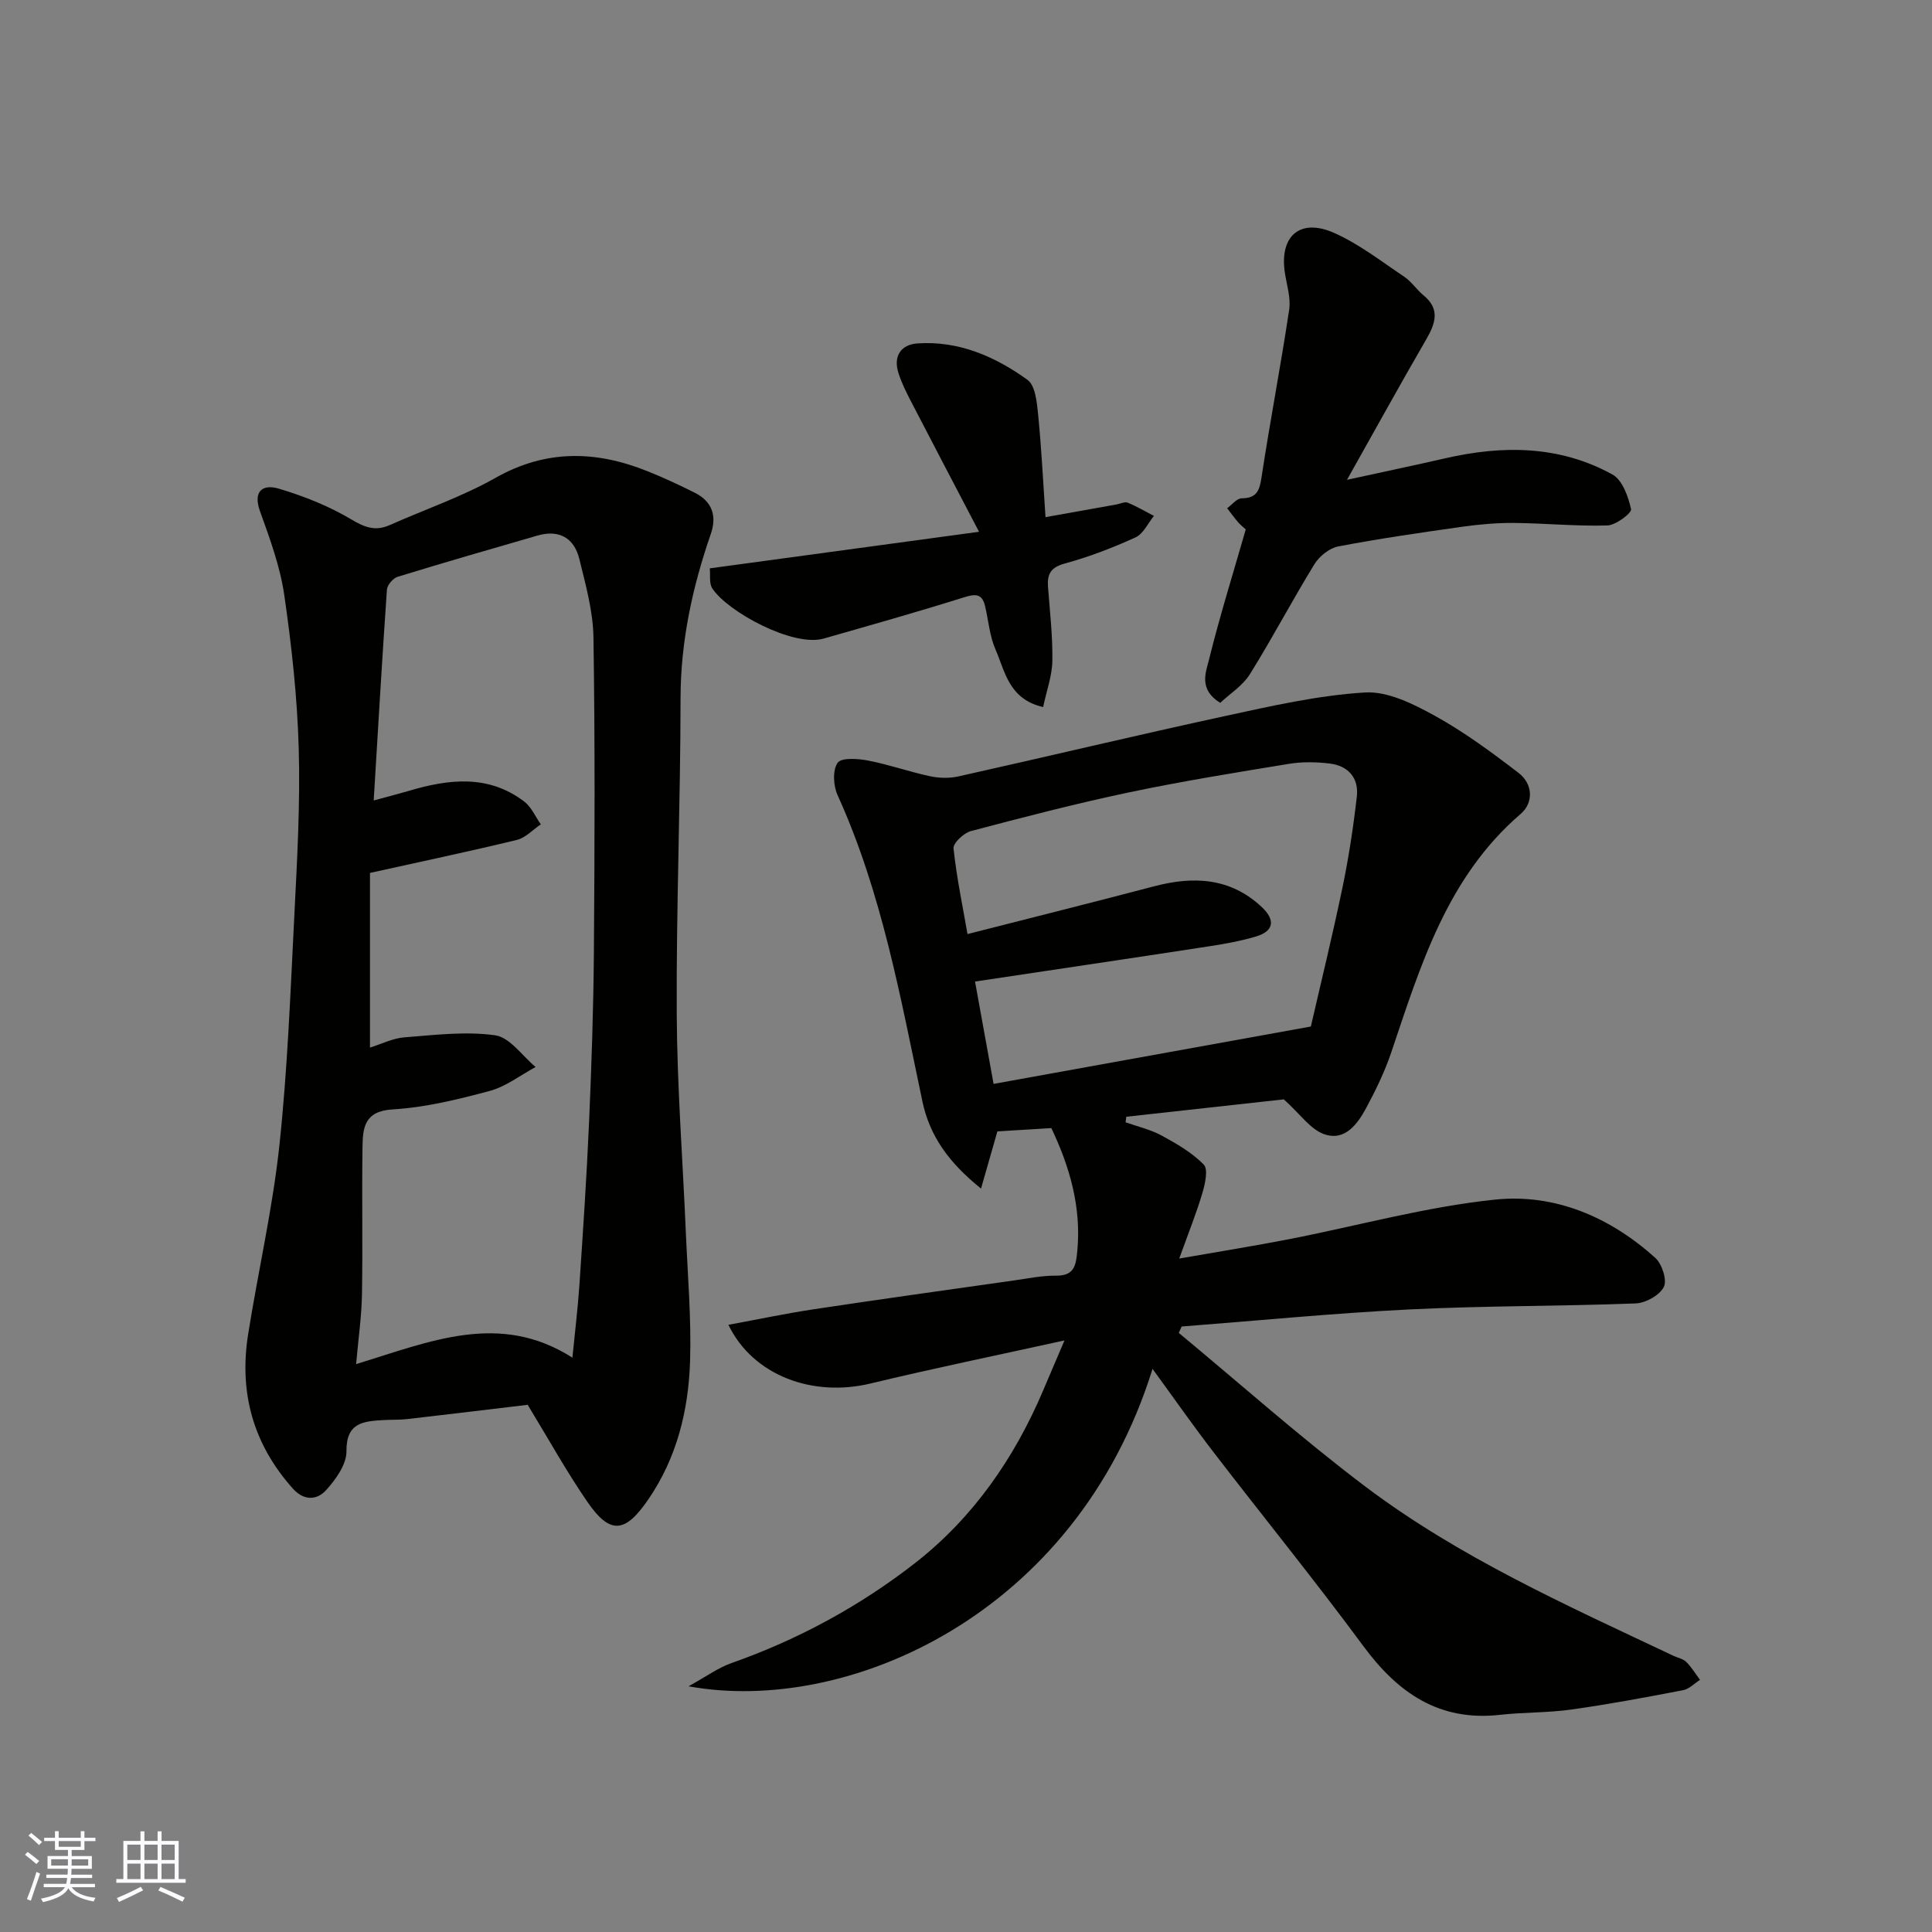 <svg enable-background="new 0 0 400 400" viewBox="0 0 400 400" xmlns="http://www.w3.org/2000/svg"><rect x="0" y="0" width="400" height="400" fill="#808080" stroke="none"/><g fill="#010100"><path d="m238.62 283.41c-15.91 51.07-63.32 71.7-96.06 65.72 3.68-2.03 6.11-3.83 8.84-4.79 13.84-4.87 26.66-11.83 38.11-20.77 11.92-9.31 20.49-21.63 26.44-35.64 1.33-3.12 2.66-6.24 4.44-10.41-13.92 3.07-27.09 5.77-40.16 8.92-11.98 2.89-24.34-1.64-29.42-12.15 6.12-1.13 11.93-2.36 17.8-3.24 13.74-2.07 27.51-3.99 41.27-5.94 2.92-.41 5.86-1.03 8.78-1 3.79.05 4.11-2.18 4.38-5.07.87-9.13-1.58-17.51-5.37-25.48-3.63.22-7.19.44-11.17.68-1 3.5-2.06 7.21-3.39 11.84-6.67-5.37-10.62-10.85-12.14-18.07-4.53-21.49-8.38-43.17-17.56-63.39-.88-1.94-1.06-5.16.01-6.69.78-1.12 4.22-.87 6.34-.46 4.3.83 8.46 2.31 12.75 3.23 1.89.41 4.03.47 5.91.05 18.43-4.11 36.79-8.51 55.25-12.51 9.56-2.07 19.21-4.28 28.92-4.87 4.73-.29 10.02 2.37 14.45 4.81 6.11 3.37 11.81 7.58 17.37 11.85 2.98 2.29 3.13 6.16.42 8.49-15.24 13.11-20.71 31.36-26.79 49.38-1.34 3.97-3.2 7.8-5.19 11.5-1.83 3.39-4.45 6.97-8.78 5.39-2.8-1.02-4.84-4.09-8.27-7.18-9.71 1.07-21.16 2.34-32.61 3.6-.05.38-.1.77-.15 1.15 2.48.88 5.13 1.48 7.42 2.72 3.12 1.69 6.32 3.54 8.76 6.03.95.97.29 3.97-.27 5.86-1.23 4.16-2.86 8.21-4.8 13.6 8.39-1.47 15.59-2.62 22.73-4.01 14.24-2.77 28.35-6.72 42.71-8.2 12.35-1.27 23.78 3.63 33.14 12.09 1.39 1.26 2.46 4.62 1.74 6.01-.89 1.73-3.76 3.32-5.84 3.4-15.59.6-31.21.47-46.79 1.24-15.75.78-31.46 2.33-47.19 3.54-.2.44-.4.88-.6 1.32 12.83 10.63 25.29 21.74 38.57 31.77 19.54 14.75 41.87 24.69 63.88 35.1.89.42 1.98.61 2.63 1.26 1.09 1.09 1.91 2.46 2.84 3.71-1.17.74-2.25 1.9-3.52 2.14-7.68 1.47-15.38 2.92-23.12 4-4.88.69-9.88.55-14.79 1.1-12.58 1.4-21.11-4.53-28.28-14.24-10-13.56-20.64-26.65-30.92-40.02-4.19-5.43-8.11-11.05-12.72-17.37zm32.78-70.88c2.02-8.81 4.46-18.76 6.55-28.79 1.29-6.22 2.25-12.53 2.97-18.84.43-3.8-1.76-6.34-5.56-6.81-2.79-.34-5.71-.4-8.47.05-11.1 1.82-22.22 3.61-33.22 5.93-10.96 2.31-21.82 5.13-32.66 8-1.48.39-3.71 2.49-3.59 3.59.63 6 1.89 11.94 2.89 17.73 13.07-3.34 25.85-6.52 38.59-9.88 8.19-2.16 15.83-1.82 22.34 4.29 2.89 2.71 2.47 5-1.2 6.09-3.26.97-6.65 1.57-10.02 2.08-15.95 2.45-31.92 4.81-48.15 7.25 1.35 7.43 2.61 14.39 3.84 21.19 21.74-3.94 43.04-7.79 65.69-11.88z"/><path d="m109.25 290.85c-8.32.99-16.6 2-24.88 2.95-1.64.19-3.32.11-4.97.21-4.12.25-7.73.47-7.67 6.46.03 2.7-2.2 5.83-4.21 8.04-1.82 2.02-4.5 2.34-6.87-.3-8.24-9.19-11.19-19.91-9.28-31.94 2.07-13.04 5.06-25.97 6.47-39.08 1.7-15.89 2.3-31.91 3.11-47.89.58-11.42 1.22-22.88.9-34.3-.3-10.64-1.47-21.3-3-31.84-.86-5.89-2.98-11.64-5.01-17.29-1.55-4.31.66-5.65 3.85-4.71 5.22 1.55 10.42 3.62 15.08 6.4 2.82 1.68 4.99 2.46 7.95 1.14 7.3-3.25 14.95-5.85 21.86-9.76 10.46-5.92 20.78-5.67 31.45-1.39 3.32 1.33 6.59 2.84 9.79 4.45 3.6 1.8 4.65 4.78 3.35 8.53-3.82 11.05-6.26 22.28-6.27 34.11-.02 21.77-.9 43.54-.79 65.3.08 15.04 1.24 30.07 1.88 45.11.38 8.93 1.16 17.89.88 26.8-.33 10.19-2.74 19.99-8.68 28.64-4.75 6.92-7.86 7.29-12.54.51-4.34-6.29-8.06-13.03-12.4-20.15zm9.26-9.76c.53-5.38 1.13-10.26 1.46-15.17.75-11.2 1.5-22.4 1.99-33.61.51-11.76.91-23.53 1-35.3.16-21.66.24-43.33-.09-65-.08-5.45-1.61-10.93-2.93-16.29-1.07-4.35-4.18-6.13-8.66-4.84-9.67 2.8-19.34 5.58-28.95 8.54-.95.29-2.15 1.69-2.22 2.65-1 14.34-1.83 28.68-2.74 43.66 3.02-.82 5.16-1.37 7.27-1.99 8.26-2.45 16.44-3.44 23.88 2.2 1.49 1.13 2.32 3.13 3.45 4.73-1.65 1.11-3.16 2.79-4.97 3.23-9.91 2.4-19.89 4.5-30.4 6.83v36.16c2.48-.77 4.76-1.94 7.12-2.12 6.27-.48 12.68-1.29 18.81-.42 3.04.43 5.59 4.26 8.36 6.56-3.15 1.7-6.12 4.04-9.48 4.95-6.59 1.77-13.35 3.43-20.12 3.83-5.92.35-6.18 3.88-6.24 7.86-.15 10.16.07 20.33-.11 30.5-.08 4.55-.75 9.1-1.21 14.37 15.21-4.62 29.65-10.99 44.78-1.33z"/><path d="m278.88 99.34c7.9-1.73 14.08-3.02 20.23-4.43 11.97-2.76 23.75-2.72 34.73 3.33 2.06 1.14 3.28 4.57 3.85 7.18.17.79-3.14 3.31-4.9 3.37-6.43.19-12.88-.46-19.32-.52-3.58-.03-7.2.29-10.75.79-8.57 1.21-17.14 2.45-25.64 4.07-1.84.35-3.91 2.02-4.93 3.66-4.61 7.5-8.71 15.32-13.37 22.79-1.49 2.39-4.15 4.06-6.15 5.94-4.51-2.8-2.98-6.3-2.32-8.95 2.22-8.98 4.99-17.83 7.61-26.96-.48-.45-1.12-.94-1.64-1.55-.78-.91-1.48-1.89-2.21-2.84 1-.72 2-2.04 3.01-2.05 3.09-.03 3.68-1.55 4.1-4.31 1.76-11.6 3.99-23.13 5.73-34.74.37-2.49-.53-5.18-.91-7.76-1.09-7.53 3.18-11.27 10.24-8.13 5.16 2.3 9.76 5.89 14.5 9.07 1.49 1 2.54 2.65 3.95 3.81 3.53 2.89 2.51 5.83.6 9.15-5.36 9.24-10.51 18.59-16.41 29.08z"/><path d="m146.95 117.67c18.24-2.48 36.12-4.9 55.75-7.57-5.18-9.91-9.68-18.47-14.12-27.06-.97-1.87-1.92-3.79-2.56-5.79-1.13-3.52.51-5.92 3.96-6.15 8.52-.58 16.06 2.72 22.75 7.54 1.63 1.17 1.95 4.67 2.2 7.17.69 6.88 1.02 13.79 1.53 21.26 4.88-.87 9.77-1.75 14.66-2.62.8-.14 1.73-.63 2.37-.37 1.87.76 3.62 1.81 5.42 2.74-1.25 1.52-2.2 3.71-3.81 4.44-4.72 2.15-9.62 4.04-14.62 5.4-2.95.8-3.7 2.2-3.5 4.87.38 5.09.98 10.19.9 15.28-.05 3.11-1.2 6.2-1.91 9.58-7.14-1.65-7.88-7.4-9.86-11.92-1.22-2.77-1.45-5.98-2.16-8.98-.63-2.66-2.04-2.55-4.43-1.8-9.61 3.02-19.3 5.75-28.99 8.52-6.34 1.81-19.86-5.53-23.06-10.39-.69-1.09-.37-2.82-.52-4.15z"/></g><path d="m5.17 384 .55-.58c.85.61 1.65 1.24 2.4 1.87l-.59.64c-.83-.73-1.62-1.37-2.36-1.93m1.22 9.53-.82-.34c.71-1.76 1.37-3.64 1.98-5.63.24.13.5.25.76.36-.6 1.67-1.24 3.54-1.92 5.61m-.5-13.5.57-.54c.56.44 1.31 1.06 2.26 1.87l-.64.64c-.68-.66-1.41-1.32-2.19-1.97m3.25.46h2.24v-1.36h.77v1.36h4.57v-1.36h.76v1.36h2.28v.69h-2.28v1.84h-2.64v1.26h4.18v2.64h-4.21c0 .45-.02.86-.05 1.21h4.32v.69h-4.38c-.04.34-.1.75-.19 1.22h5.15v.69h-4.82c.87 1.19 2.51 1.92 4.93 2.19-.17.31-.3.57-.37.76-2.77-.49-4.52-1.41-5.26-2.76-.56 1.26-2.3 2.23-5.24 2.9-.12-.24-.26-.48-.43-.72 2.73-.55 4.38-1.34 4.96-2.38h-4.38v-.69h4.65c.1-.38.17-.79.21-1.22h-4.32v-.69h4.4c.03-.34.05-.75.05-1.21h-4.2v-2.64h4.23v-1.26h-2.69v-1.84h-2.24zm1.46 4.46v1.29h3.45c.01-.4.02-.57.01-.53v-.32-.45h-3.46zm1.55-2.59h4.57v-1.19h-4.57zm6.11 2.59h-3.42v.77c-.01.19-.01.37-.02.53h3.44z" fill="#fbfafc"/><path d="m32.63 379.16h.82v1.98h3.54v7.89h1.45v.78h-14.36v-.78h1.46v-7.89h3.54v-1.98h.82v1.98h2.73zm-3.49 11.48.5.73c-1.61.82-3.28 1.63-5 2.41-.13-.27-.28-.55-.44-.82 1.75-.72 3.4-1.49 4.94-2.32m-2.78-5.55h2.73v-3.18h-2.73zm0 3.95h2.73v-3.2h-2.73zm3.54-3.95h2.73v-3.18h-2.73zm0 3.95h2.73v-3.2h-2.73zm7.89 4.68c-1.84-.92-3.51-1.7-5.02-2.32l.45-.73c1.89.8 3.57 1.55 5.04 2.23zm-1.62-11.81h-2.73v3.18h2.73zm-2.73 7.13h2.73v-3.2h-2.73z" fill="#fbfafc"/></svg>